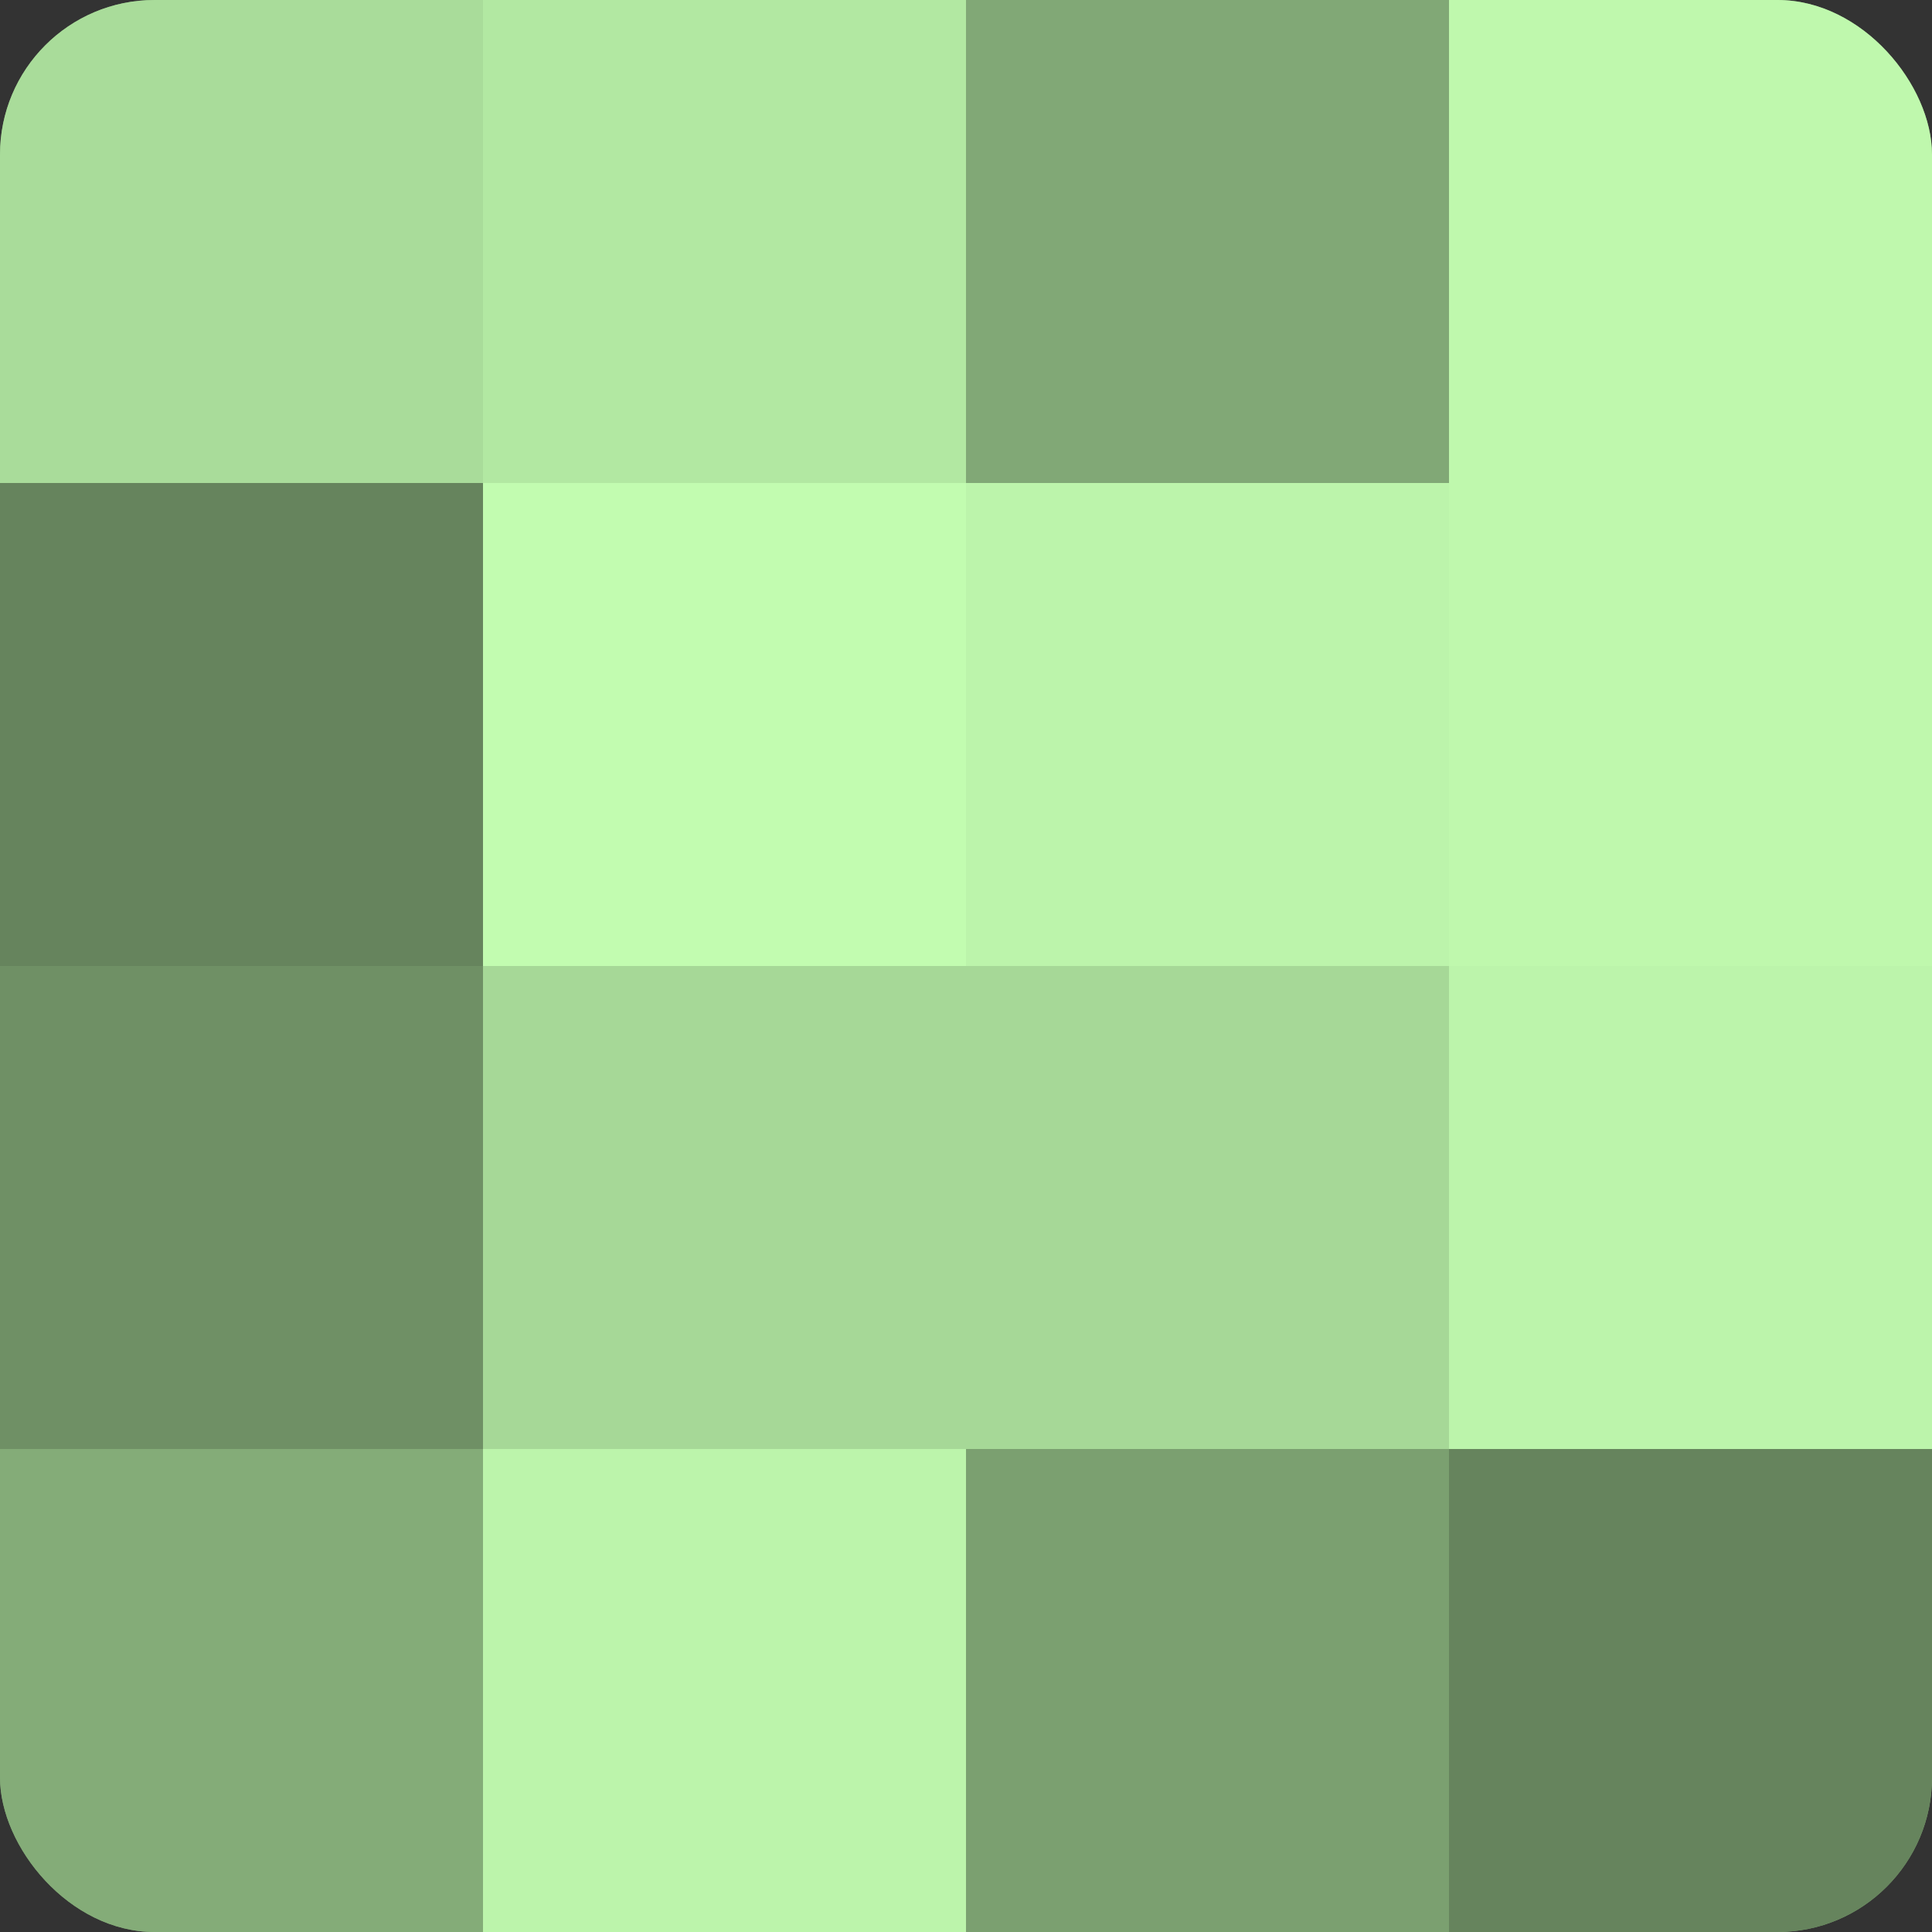 <?xml version="1.0" encoding="UTF-8"?>
<svg xmlns="http://www.w3.org/2000/svg" width="60" height="60" viewBox="0 0 100 100" preserveAspectRatio="xMidYMid meet"><rect x="0" y="0" width="100" height="100" fill="#333333" stroke="none"/><defs><clipPath id="c" width="100" height="100"><rect width="100" height="100" rx="8" ry="8"/></clipPath></defs><g clip-path="url(#c)"><rect width="100" height="100" fill="#7ba070"/><rect width="25" height="25" fill="#a9dc9a"/><rect y="25" width="25" height="25" fill="#66845d"/><rect y="50" width="25" height="25" fill="#6f9065"/><rect y="75" width="25" height="25" fill="#84ac78"/><rect x="25" width="25" height="25" fill="#b2e8a2"/><rect x="25" y="25" width="25" height="25" fill="#c2fcb0"/><rect x="25" y="50" width="25" height="25" fill="#a6d897"/><rect x="25" y="75" width="25" height="25" fill="#bcf4ab"/><rect x="50" width="25" height="25" fill="#81a876"/><rect x="50" y="25" width="25" height="25" fill="#bcf4ab"/><rect x="50" y="50" width="25" height="25" fill="#a6d897"/><rect x="50" y="75" width="25" height="25" fill="#7ba070"/><rect x="75" width="25" height="25" fill="#bff8ad"/><rect x="75" y="25" width="25" height="25" fill="#bff8ad"/><rect x="75" y="50" width="25" height="25" fill="#bcf4ab"/><rect x="75" y="75" width="25" height="25" fill="#66845d"/></g></svg>
